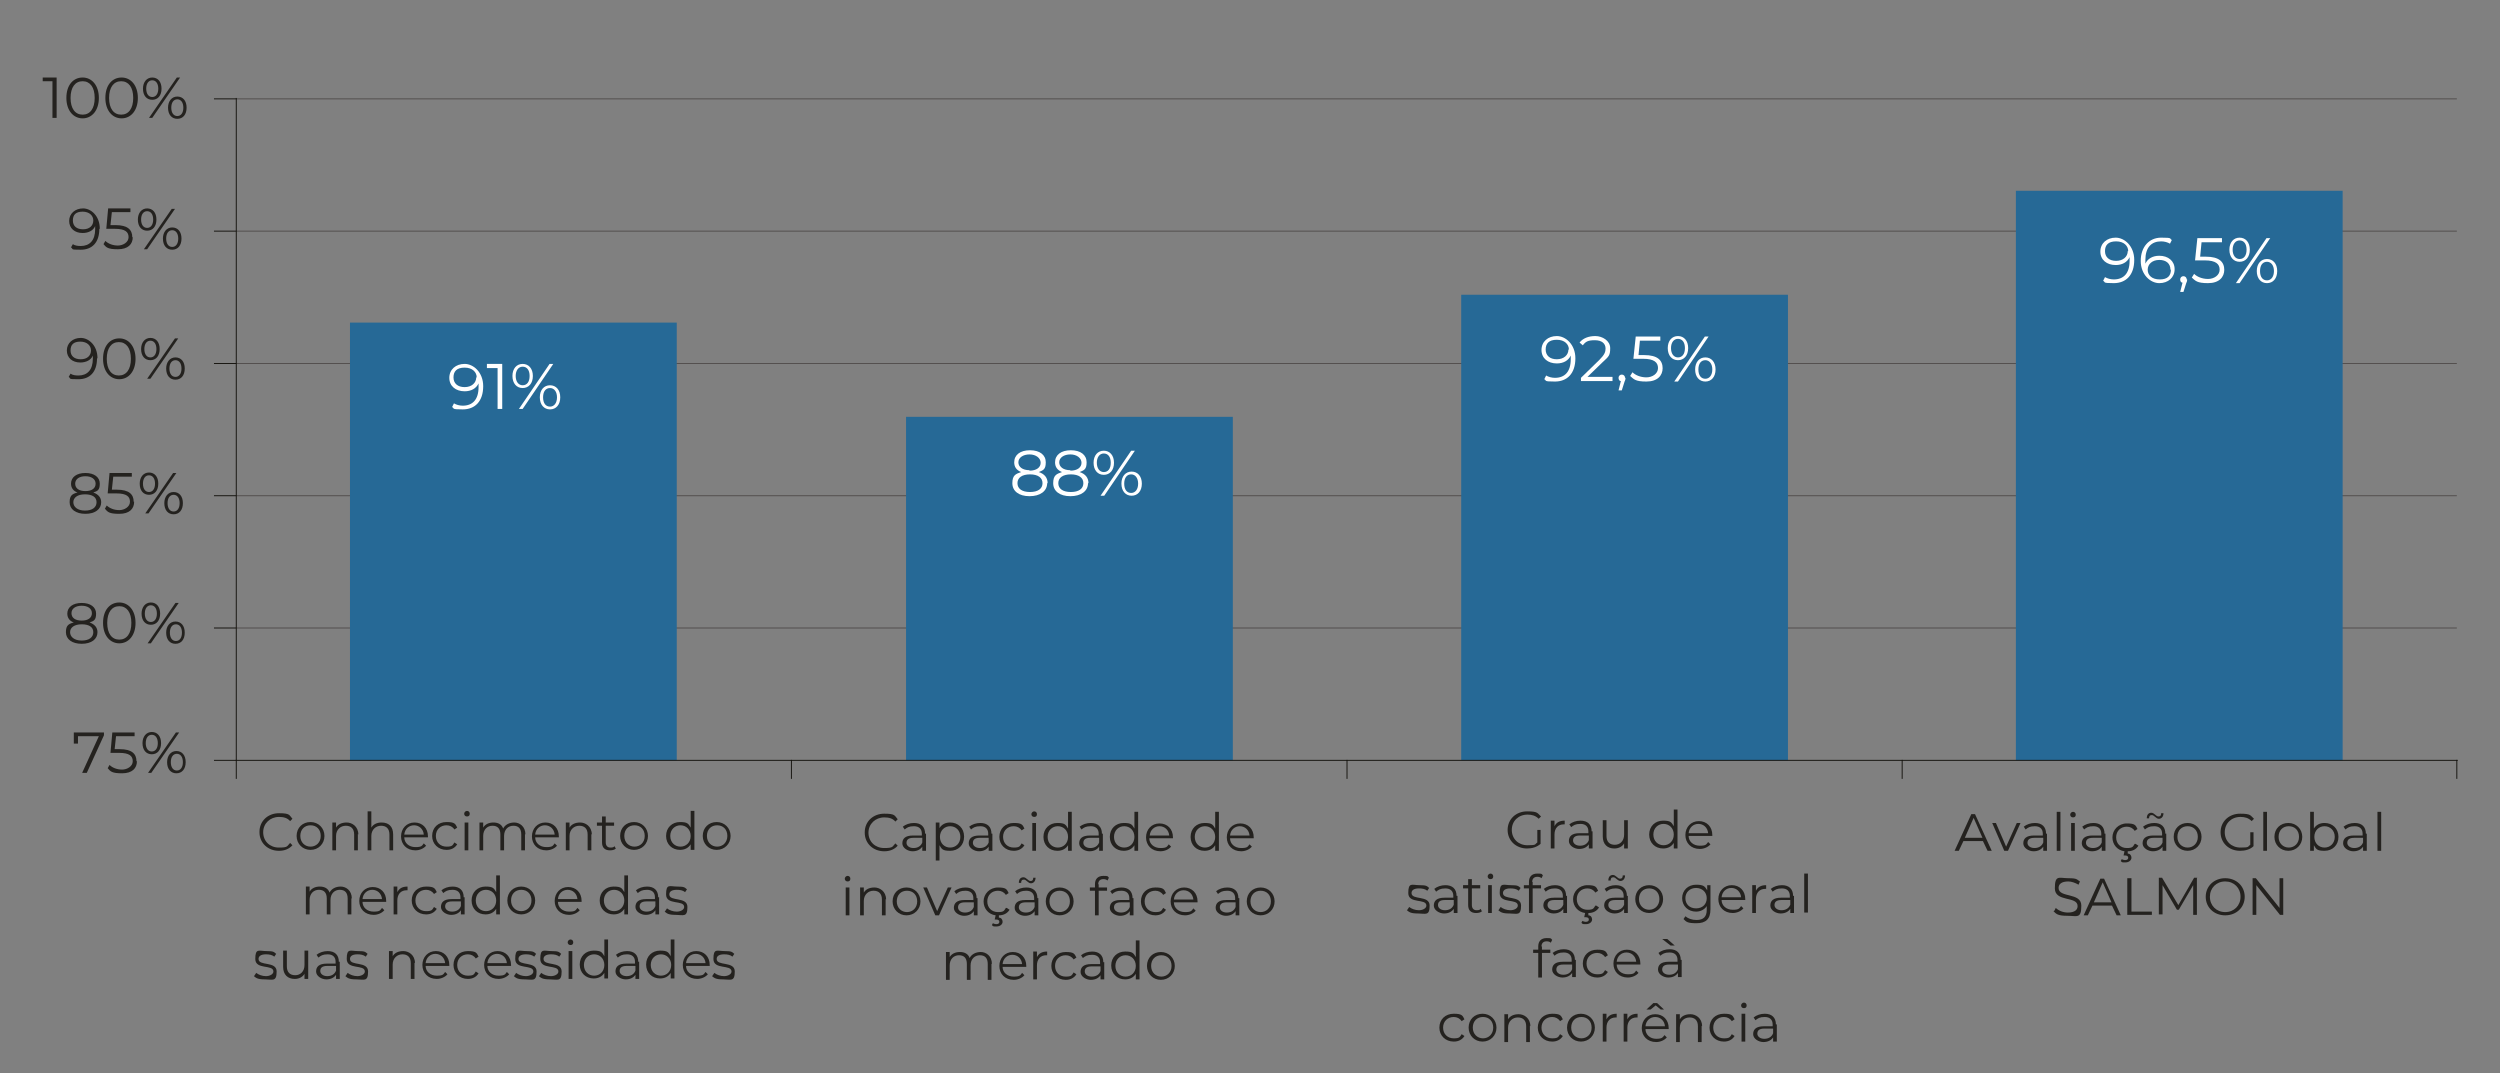 <?xml version="1.0" encoding="UTF-8"?>
<svg xmlns="http://www.w3.org/2000/svg" id="Layer_1" data-name="Layer 1" version="1.1" viewBox="0 0 538.6 231.2">
  <rect x="0" y="0" width="538.6" height="231.2" fill="#808080" stroke="none"/>
  <defs>
    <style>
      .cls-1 {
        stroke: #504c4b;
      }

      .cls-1, .cls-2 {
        fill: none;
        stroke-linejoin: round;
        stroke-width: .2px;
      }

      .cls-3 {
        fill: #24221f;
      }

      .cls-3, .cls-4, .cls-5 {
        stroke-width: 0px;
      }

      .cls-4 {
        fill: #fff;
      }

      .cls-2 {
        stroke: #12100b;
      }

      .cls-5 {
        fill: #266996;
      }
    </style>
  </defs>
  <path class="cls-1" d="M50.9,135.3h478.4M50.9,106.8h478.4M50.9,78.3h478.4M50.9,49.8h478.4M50.9,21.3h478.4"></path>
  <g>
    <path class="cls-3" d="M55.9,179.2c0-2.3,1.8-4,4.2-4s2.2.4,2.9,1.2l-.5.5c-.6-.7-1.4-.9-2.4-.9-1.9,0-3.4,1.4-3.4,3.3s1.4,3.3,3.4,3.3,1.7-.3,2.4-1l.5.5c-.7.8-1.7,1.2-2.9,1.2-2.4,0-4.2-1.7-4.2-4Z"></path>
    <path class="cls-3" d="M63.9,180.1c0-1.8,1.3-3,3-3s3,1.3,3,3-1.3,3-3,3-3-1.3-3-3ZM69.1,180.1c0-1.4-.9-2.3-2.2-2.3s-2.2.9-2.2,2.3,1,2.3,2.2,2.3,2.2-.9,2.2-2.3Z"></path>
    <path class="cls-3" d="M77.1,179.7v3.5h-.8v-3.4c0-1.3-.7-1.9-1.8-1.9s-2.1.8-2.1,2.2v3.1h-.8v-6h.8v1.1c.4-.7,1.2-1.1,2.3-1.1s2.5.8,2.5,2.6Z"></path>
    <path class="cls-3" d="M84.7,179.7v3.5h-.8v-3.4c0-1.3-.7-1.9-1.8-1.9s-2.1.8-2.1,2.2v3.1h-.8v-8.4h.8v3.5c.4-.7,1.2-1.1,2.2-1.1,1.5,0,2.5.8,2.5,2.6Z"></path>
    <path class="cls-3" d="M92.1,180.4h-5c0,1.2,1,2.1,2.4,2.1s1.4-.3,1.8-.8l.5.5c-.5.6-1.4,1-2.3,1-1.9,0-3.1-1.3-3.1-3s1.2-3,2.9-3,2.9,1.2,2.9,3,0,.2,0,.2ZM87.1,179.8h4.2c-.1-1.2-1-2-2.1-2s-2,.8-2.1,2Z"></path>
    <path class="cls-3" d="M93.1,180.1c0-1.8,1.3-3,3.1-3s1.9.4,2.3,1.2l-.6.4c-.4-.6-1-.9-1.7-.9-1.3,0-2.3.9-2.3,2.3s1,2.3,2.3,2.3,1.3-.3,1.7-.9l.6.4c-.5.8-1.3,1.2-2.3,1.2-1.8,0-3.1-1.3-3.1-3Z"></path>
    <path class="cls-3" d="M100,175.3c0-.3.3-.6.6-.6s.6.2.6.6-.2.6-.6.6-.6-.3-.6-.6ZM100.1,177.2h.8v6h-.8v-6Z"></path>
    <path class="cls-3" d="M113.1,179.7v3.5h-.8v-3.4c0-1.3-.6-1.9-1.7-1.9s-2,.8-2,2.2v3.1h-.8v-3.4c0-1.3-.6-1.9-1.7-1.9s-2,.8-2,2.2v3.1h-.8v-6h.8v1.1c.4-.7,1.2-1.1,2.2-1.1s1.8.4,2.1,1.3c.4-.8,1.3-1.3,2.4-1.3s2.4.8,2.4,2.6Z"></path>
    <path class="cls-3" d="M120.3,180.4h-5c0,1.2,1,2.1,2.4,2.1s1.4-.3,1.8-.8l.5.5c-.5.6-1.4,1-2.3,1-1.9,0-3.1-1.3-3.1-3s1.2-3,2.9-3,2.9,1.2,2.9,3,0,.2,0,.2ZM115.3,179.8h4.2c-.1-1.2-1-2-2.1-2s-2,.8-2.1,2Z"></path>
    <path class="cls-3" d="M127.4,179.7v3.5h-.8v-3.4c0-1.3-.7-1.9-1.8-1.9s-2.1.8-2.1,2.2v3.1h-.8v-6h.8v1.1c.4-.7,1.2-1.1,2.3-1.1s2.5.8,2.5,2.6Z"></path>
    <path class="cls-3" d="M132.7,182.8c-.3.3-.8.4-1.3.4-1.1,0-1.7-.6-1.7-1.7v-3.6h-1.1v-.7h1.1v-1.3h.8v1.3h1.8v.7h-1.8v3.6c0,.7.4,1.1,1,1.1s.7-.1.9-.3l.3.6Z"></path>
    <path class="cls-3" d="M133.6,180.1c0-1.8,1.3-3,3-3s3,1.3,3,3-1.3,3-3,3-3-1.3-3-3ZM138.9,180.1c0-1.4-.9-2.3-2.2-2.3s-2.2.9-2.2,2.3,1,2.3,2.2,2.3,2.2-.9,2.2-2.3Z"></path>
    <path class="cls-3" d="M149.6,174.7v8.4h-.8v-1.2c-.5.8-1.3,1.2-2.3,1.2-1.7,0-3-1.2-3-3s1.3-3,3-3,1.8.4,2.3,1.2v-3.6h.8ZM148.8,180.1c0-1.4-1-2.3-2.2-2.3s-2.2.9-2.2,2.3,1,2.3,2.2,2.3,2.2-.9,2.2-2.3Z"></path>
    <path class="cls-3" d="M151.4,180.1c0-1.8,1.3-3,3-3s3,1.3,3,3-1.3,3-3,3-3-1.3-3-3ZM156.7,180.1c0-1.4-.9-2.3-2.2-2.3s-2.2.9-2.2,2.3,1,2.3,2.2,2.3,2.2-.9,2.2-2.3Z"></path>
    <path class="cls-3" d="M75.7,193.5v3.5h-.8v-3.4c0-1.3-.6-1.9-1.7-1.9s-2,.8-2,2.2v3.1h-.8v-3.4c0-1.3-.6-1.9-1.7-1.9s-2,.8-2,2.2v3.1h-.8v-6h.8v1.1c.4-.7,1.2-1.1,2.2-1.1s1.8.4,2.1,1.3c.4-.8,1.3-1.3,2.4-1.3s2.4.8,2.4,2.6Z"></path>
    <path class="cls-3" d="M83.1,194.3h-5c0,1.2,1,2.1,2.4,2.1s1.4-.3,1.8-.8l.5.5c-.5.6-1.4,1-2.3,1-1.9,0-3.1-1.3-3.1-3s1.2-3,2.9-3,2.9,1.2,2.9,3,0,.2,0,.2ZM78.1,193.7h4.2c-.1-1.2-1-2-2.1-2s-2,.8-2.1,2Z"></path>
    <path class="cls-3" d="M87.8,191v.8c0,0-.1,0-.2,0-1.2,0-2,.8-2,2.2v3h-.8v-6h.8v1.2c.4-.8,1.1-1.2,2.2-1.2Z"></path>
    <path class="cls-3" d="M88.7,194c0-1.8,1.3-3,3.1-3s1.9.4,2.3,1.2l-.6.4c-.4-.6-1-.9-1.7-.9-1.3,0-2.3.9-2.3,2.3s1,2.3,2.3,2.3,1.3-.3,1.7-.9l.6.4c-.5.8-1.3,1.2-2.3,1.2-1.8,0-3.1-1.3-3.1-3Z"></path>
    <path class="cls-3" d="M100.1,193.3v3.7h-.8v-.9c-.4.6-1.1,1-2.1,1s-2.2-.7-2.2-1.7.6-1.7,2.3-1.7h1.9v-.4c0-1-.6-1.6-1.7-1.6s-1.5.3-2,.7l-.4-.6c.6-.5,1.5-.8,2.4-.8,1.5,0,2.4.8,2.4,2.3ZM99.3,195.2v-1h-1.9c-1.2,0-1.5.5-1.5,1.1s.6,1.1,1.5,1.1,1.6-.4,1.9-1.2Z"></path>
    <path class="cls-3" d="M107.7,188.6v8.4h-.8v-1.2c-.5.8-1.3,1.2-2.3,1.2-1.7,0-3-1.2-3-3s1.3-3,3-3,1.8.4,2.3,1.2v-3.6h.8ZM106.9,194c0-1.4-1-2.3-2.2-2.3s-2.2.9-2.2,2.3,1,2.3,2.2,2.3,2.2-.9,2.2-2.3Z"></path>
    <path class="cls-3" d="M109.3,194c0-1.8,1.3-3,3-3s3,1.3,3,3-1.3,3-3,3-3-1.3-3-3ZM114.5,194c0-1.4-.9-2.3-2.2-2.3s-2.2.9-2.2,2.3,1,2.3,2.2,2.3,2.2-.9,2.2-2.3Z"></path>
    <path class="cls-3" d="M125.2,194.3h-5c0,1.2,1,2.1,2.4,2.1s1.4-.3,1.8-.8l.5.5c-.5.6-1.4,1-2.3,1-1.9,0-3.1-1.3-3.1-3s1.2-3,2.9-3,2.9,1.2,2.9,3,0,.2,0,.2ZM120.2,193.7h4.2c-.1-1.2-1-2-2.1-2s-2,.8-2.1,2Z"></path>
    <path class="cls-3" d="M135.3,188.6v8.4h-.8v-1.2c-.5.8-1.3,1.2-2.3,1.2-1.7,0-3-1.2-3-3s1.3-3,3-3,1.8.4,2.3,1.2v-3.6h.8ZM134.5,194c0-1.4-1-2.3-2.2-2.3s-2.2.9-2.2,2.3,1,2.3,2.2,2.3,2.2-.9,2.2-2.3Z"></path>
    <path class="cls-3" d="M142,193.3v3.7h-.8v-.9c-.4.6-1.1,1-2.1,1s-2.2-.7-2.2-1.7.6-1.7,2.3-1.7h1.9v-.4c0-1-.6-1.6-1.7-1.6s-1.5.3-2,.7l-.4-.6c.6-.5,1.5-.8,2.4-.8,1.5,0,2.4.8,2.4,2.3ZM141.2,195.2v-1h-1.9c-1.2,0-1.5.5-1.5,1.1s.6,1.1,1.5,1.1,1.6-.4,1.9-1.2Z"></path>
    <path class="cls-3" d="M143.3,196.3l.4-.6c.5.4,1.3.7,2.1.7s1.6-.4,1.6-1c0-1.6-3.9-.3-3.9-2.7s.8-1.7,2.4-1.7,1.6.2,2.1.6l-.4.6c-.5-.4-1.1-.5-1.8-.5-1.1,0-1.6.4-1.6,1,0,1.6,3.9.4,3.9,2.7s-.9,1.7-2.5,1.7-1.9-.3-2.4-.7Z"></path>
    <path class="cls-3" d="M54.8,210.2l.4-.6c.5.4,1.3.7,2.1.7s1.6-.4,1.6-1c0-1.6-3.9-.3-3.9-2.7s.8-1.7,2.4-1.7,1.6.2,2.1.6l-.4.6c-.5-.4-1.1-.5-1.8-.5-1.1,0-1.6.4-1.6,1,0,1.6,3.9.4,3.9,2.7s-.9,1.7-2.5,1.7-1.9-.3-2.4-.7Z"></path>
    <path class="cls-3" d="M66.4,204.9v6h-.8v-1.1c-.4.7-1.2,1.1-2.1,1.1-1.5,0-2.5-.9-2.5-2.6v-3.5h.8v3.4c0,1.3.7,1.9,1.8,1.9s2-.8,2-2.2v-3.1h.8Z"></path>
    <path class="cls-3" d="M73.2,207.2v3.7h-.8v-.9c-.4.6-1.1,1-2.1,1s-2.2-.7-2.2-1.7.6-1.7,2.3-1.7h1.9v-.4c0-1-.6-1.6-1.7-1.6s-1.5.3-2,.7l-.4-.6c.6-.5,1.5-.8,2.4-.8,1.5,0,2.4.8,2.4,2.3ZM72.4,209.1v-1h-1.9c-1.2,0-1.5.5-1.5,1.1s.6,1.1,1.5,1.1,1.6-.4,1.9-1.2Z"></path>
    <path class="cls-3" d="M74.5,210.2l.4-.6c.5.4,1.3.7,2.1.7s1.6-.4,1.6-1c0-1.6-3.9-.3-3.9-2.7s.8-1.7,2.4-1.7,1.6.2,2.1.6l-.4.6c-.5-.4-1.1-.5-1.8-.5-1.1,0-1.6.4-1.6,1,0,1.6,3.9.4,3.9,2.7s-.9,1.7-2.5,1.7-1.9-.3-2.4-.7Z"></path>
    <path class="cls-3" d="M89.3,207.4v3.5h-.8v-3.4c0-1.3-.7-1.9-1.8-1.9s-2.1.8-2.1,2.2v3.1h-.8v-6h.8v1.1c.4-.7,1.2-1.1,2.3-1.1s2.5.8,2.5,2.6Z"></path>
    <path class="cls-3" d="M96.7,208.1h-5c0,1.2,1,2.1,2.4,2.1s1.4-.3,1.8-.8l.5.5c-.5.6-1.4,1-2.3,1-1.9,0-3.1-1.3-3.1-3s1.2-3,2.9-3,2.9,1.2,2.9,3,0,.2,0,.2ZM91.7,207.5h4.2c-.1-1.2-1-2-2.1-2s-2,.8-2.1,2Z"></path>
    <path class="cls-3" d="M97.7,207.9c0-1.8,1.3-3,3.1-3s1.9.4,2.3,1.2l-.6.4c-.4-.6-1-.9-1.7-.9-1.3,0-2.3.9-2.3,2.3s1,2.3,2.3,2.3,1.3-.3,1.7-.9l.6.4c-.5.8-1.3,1.2-2.3,1.2-1.8,0-3.1-1.3-3.1-3Z"></path>
    <path class="cls-3" d="M110,208.1h-5c0,1.2,1,2.1,2.4,2.1s1.4-.3,1.8-.8l.5.5c-.5.6-1.4,1-2.3,1-1.9,0-3.1-1.3-3.1-3s1.2-3,2.9-3,2.9,1.2,2.9,3,0,.2,0,.2ZM105,207.5h4.2c-.1-1.2-1-2-2.1-2s-2,.8-2.1,2Z"></path>
    <path class="cls-3" d="M110.8,210.2l.4-.6c.5.4,1.3.7,2.1.7s1.6-.4,1.6-1c0-1.6-3.9-.3-3.9-2.7s.8-1.7,2.4-1.7,1.6.2,2.1.6l-.4.6c-.5-.4-1.1-.5-1.8-.5-1.1,0-1.6.4-1.6,1,0,1.6,3.9.4,3.9,2.7s-.9,1.7-2.5,1.7-1.9-.3-2.4-.7Z"></path>
    <path class="cls-3" d="M116.2,210.2l.4-.6c.5.4,1.3.7,2.1.7s1.6-.4,1.6-1c0-1.6-3.9-.3-3.9-2.7s.8-1.7,2.4-1.7,1.6.2,2.1.6l-.4.6c-.5-.4-1.1-.5-1.8-.5-1.1,0-1.6.4-1.6,1,0,1.6,3.9.4,3.9,2.7s-.9,1.7-2.5,1.7-1.9-.3-2.4-.7Z"></path>
    <path class="cls-3" d="M122.3,203c0-.3.3-.6.6-.6s.6.2.6.6-.2.6-.6.6-.6-.3-.6-.6ZM122.5,204.9h.8v6h-.8v-6Z"></path>
    <path class="cls-3" d="M131,202.4v8.4h-.8v-1.2c-.5.8-1.3,1.2-2.3,1.2-1.7,0-3-1.2-3-3s1.3-3,3-3,1.8.4,2.3,1.2v-3.6h.8ZM130.2,207.9c0-1.4-1-2.3-2.2-2.3s-2.2.9-2.2,2.3,1,2.3,2.2,2.3,2.2-.9,2.2-2.3Z"></path>
    <path class="cls-3" d="M137.7,207.2v3.7h-.8v-.9c-.4.6-1.1,1-2.1,1s-2.2-.7-2.2-1.7.6-1.7,2.3-1.7h1.9v-.4c0-1-.6-1.6-1.7-1.6s-1.5.3-2,.7l-.4-.6c.6-.5,1.5-.8,2.4-.8,1.5,0,2.4.8,2.4,2.3ZM136.9,209.1v-1h-1.9c-1.2,0-1.5.5-1.5,1.1s.6,1.1,1.5,1.1,1.6-.4,1.9-1.2Z"></path>
    <path class="cls-3" d="M145.3,202.4v8.4h-.8v-1.2c-.5.8-1.3,1.2-2.3,1.2-1.7,0-3-1.2-3-3s1.3-3,3-3,1.8.4,2.3,1.2v-3.6h.8ZM144.6,207.9c0-1.4-1-2.3-2.2-2.3s-2.2.9-2.2,2.3,1,2.3,2.2,2.3,2.2-.9,2.2-2.3Z"></path>
    <path class="cls-3" d="M152.8,208.1h-5c0,1.2,1,2.1,2.4,2.1s1.4-.3,1.8-.8l.5.5c-.5.6-1.4,1-2.3,1-1.9,0-3.1-1.3-3.1-3s1.2-3,2.9-3,2.9,1.2,2.9,3,0,.2,0,.2ZM147.8,207.5h4.2c-.1-1.2-1-2-2.1-2s-2,.8-2.1,2Z"></path>
    <path class="cls-3" d="M153.5,210.2l.4-.6c.5.4,1.3.7,2.1.7s1.6-.4,1.6-1c0-1.6-3.9-.3-3.9-2.7s.8-1.7,2.4-1.7,1.6.2,2.1.6l-.4.6c-.5-.4-1.1-.5-1.8-.5-1.1,0-1.6.4-1.6,1,0,1.6,3.9.4,3.9,2.7s-.9,1.7-2.5,1.7-1.9-.3-2.4-.7Z"></path>
  </g>
  <g>
    <path class="cls-3" d="M186.3,179.3c0-2.3,1.8-4,4.2-4s2.2.4,2.9,1.2l-.5.5c-.6-.7-1.4-.9-2.4-.9-1.9,0-3.4,1.4-3.4,3.3s1.4,3.3,3.4,3.3,1.7-.3,2.4-1l.5.5c-.7.8-1.7,1.2-2.9,1.2-2.4,0-4.2-1.7-4.2-4Z"></path>
    <path class="cls-3" d="M199.5,179.6v3.7h-.8v-.9c-.4.6-1.1,1-2.1,1s-2.2-.7-2.2-1.7.6-1.7,2.3-1.7h1.9v-.4c0-1-.6-1.6-1.7-1.6s-1.5.3-2,.7l-.4-.6c.6-.5,1.5-.8,2.4-.8,1.5,0,2.4.8,2.4,2.3ZM198.7,181.5v-1h-1.9c-1.2,0-1.5.5-1.5,1.1s.6,1.1,1.5,1.1,1.6-.4,1.9-1.2Z"></path>
    <path class="cls-3" d="M207.7,180.3c0,1.8-1.3,3-3,3s-1.8-.4-2.3-1.2v3.3h-.8v-8.2h.8v1.2c.5-.8,1.3-1.2,2.3-1.2,1.7,0,3,1.2,3,3ZM206.9,180.3c0-1.4-1-2.3-2.2-2.3s-2.2.9-2.2,2.3,1,2.3,2.2,2.3,2.2-.9,2.2-2.3Z"></path>
    <path class="cls-3" d="M213.8,179.6v3.7h-.8v-.9c-.4.6-1.1,1-2.1,1s-2.2-.7-2.2-1.7.6-1.7,2.3-1.7h1.9v-.4c0-1-.6-1.6-1.7-1.6s-1.5.3-2,.7l-.4-.6c.6-.5,1.5-.8,2.4-.8,1.5,0,2.4.8,2.4,2.3ZM213,181.5v-1h-1.9c-1.2,0-1.5.5-1.5,1.1s.6,1.1,1.5,1.1,1.6-.4,1.9-1.2Z"></path>
    <path class="cls-3" d="M215.3,180.3c0-1.8,1.3-3,3.1-3s1.9.4,2.3,1.2l-.6.4c-.4-.6-1-.9-1.7-.9-1.3,0-2.3.9-2.3,2.3s1,2.3,2.3,2.3,1.3-.3,1.7-.9l.6.4c-.5.8-1.3,1.2-2.3,1.2-1.8,0-3.1-1.3-3.1-3Z"></path>
    <path class="cls-3" d="M222.2,175.4c0-.3.3-.6.6-.6s.6.2.6.6-.2.6-.6.6-.6-.3-.6-.6ZM222.4,177.3h.8v6h-.8v-6Z"></path>
    <path class="cls-3" d="M230.9,174.9v8.4h-.8v-1.2c-.5.8-1.3,1.2-2.3,1.2-1.7,0-3-1.2-3-3s1.3-3,3-3,1.8.4,2.3,1.2v-3.6h.8ZM230.1,180.3c0-1.4-1-2.3-2.2-2.3s-2.2.9-2.2,2.3,1,2.3,2.2,2.3,2.2-.9,2.2-2.3Z"></path>
    <path class="cls-3" d="M237.6,179.6v3.7h-.8v-.9c-.4.6-1.1,1-2.1,1s-2.2-.7-2.2-1.7.6-1.7,2.3-1.7h1.9v-.4c0-1-.6-1.6-1.7-1.6s-1.5.3-2,.7l-.4-.6c.6-.5,1.5-.8,2.4-.8,1.5,0,2.4.8,2.4,2.3ZM236.8,181.5v-1h-1.9c-1.2,0-1.5.5-1.5,1.1s.6,1.1,1.5,1.1,1.6-.4,1.9-1.2Z"></path>
    <path class="cls-3" d="M245.2,174.9v8.4h-.8v-1.2c-.5.8-1.3,1.2-2.3,1.2-1.7,0-3-1.2-3-3s1.3-3,3-3,1.8.4,2.3,1.2v-3.6h.8ZM244.4,180.3c0-1.4-1-2.3-2.2-2.3s-2.2.9-2.2,2.3,1,2.3,2.2,2.3,2.2-.9,2.2-2.3Z"></path>
    <path class="cls-3" d="M252.6,180.6h-5c0,1.2,1,2.1,2.4,2.1s1.4-.3,1.8-.8l.5.5c-.5.6-1.4,1-2.3,1-1.9,0-3.1-1.3-3.1-3s1.2-3,2.9-3,2.9,1.2,2.9,3,0,.2,0,.2ZM247.7,180h4.2c-.1-1.2-1-2-2.1-2s-2,.8-2.1,2Z"></path>
    <path class="cls-3" d="M262.6,174.9v8.4h-.8v-1.2c-.5.8-1.3,1.2-2.3,1.2-1.7,0-3-1.2-3-3s1.3-3,3-3,1.8.4,2.3,1.2v-3.6h.8ZM261.8,180.3c0-1.4-1-2.3-2.2-2.3s-2.2.9-2.2,2.3,1,2.3,2.2,2.3,2.2-.9,2.2-2.3Z"></path>
    <path class="cls-3" d="M270,180.6h-5c0,1.2,1,2.1,2.4,2.1s1.4-.3,1.8-.8l.5.5c-.5.6-1.4,1-2.3,1-1.9,0-3.1-1.3-3.1-3s1.2-3,2.9-3,2.9,1.2,2.9,3,0,.2,0,.2ZM265,180h4.2c-.1-1.2-1-2-2.1-2s-2,.8-2.1,2Z"></path>
    <path class="cls-3" d="M182,189.3c0-.3.3-.6.6-.6s.6.2.6.6-.2.6-.6.6-.6-.3-.6-.6ZM182.2,191.2h.8v6h-.8v-6Z"></path>
    <path class="cls-3" d="M190.8,193.7v3.5h-.8v-3.4c0-1.3-.7-1.9-1.8-1.9s-2.1.8-2.1,2.2v3.1h-.8v-6h.8v1.1c.4-.7,1.2-1.1,2.3-1.1s2.5.8,2.5,2.6Z"></path>
    <path class="cls-3" d="M192.3,194.2c0-1.8,1.3-3,3-3s3,1.3,3,3-1.3,3-3,3-3-1.3-3-3ZM197.6,194.2c0-1.4-.9-2.3-2.2-2.3s-2.2.9-2.2,2.3,1,2.3,2.2,2.3,2.2-.9,2.2-2.3Z"></path>
    <path class="cls-3" d="M205,191.2l-2.7,6h-.8l-2.6-6h.8l2.2,5.1,2.3-5.1h.8Z"></path>
    <path class="cls-3" d="M210.6,193.5v3.7h-.8v-.9c-.4.6-1.1,1-2.1,1s-2.2-.7-2.2-1.7.6-1.7,2.3-1.7h1.9v-.4c0-1-.6-1.6-1.7-1.6s-1.5.3-2,.7l-.4-.6c.6-.5,1.5-.8,2.4-.8,1.5,0,2.4.8,2.4,2.3ZM209.8,195.4v-1h-1.9c-1.2,0-1.5.5-1.5,1.1s.6,1.1,1.5,1.1,1.6-.4,1.9-1.2Z"></path>
    <path class="cls-3" d="M216.9,195.6l.6.4c-.5.8-1.3,1.2-2.3,1.2h0v.5c.5,0,.8.4.8.9s-.5,1-1.3,1-.7,0-1-.3l.2-.4c.2.1.5.2.7.2.5,0,.7-.2.7-.5s-.2-.5-.7-.5h-.3l.2-.9c-1.5-.2-2.6-1.4-2.6-3s1.3-3,3.1-3,1.9.4,2.3,1.2l-.6.4c-.4-.6-1-.9-1.7-.9-1.3,0-2.3.9-2.3,2.3s1,2.3,2.3,2.3,1.3-.3,1.7-.9Z"></path>
    <path class="cls-3" d="M223.7,193.5v3.7h-.8v-.9c-.4.6-1.1,1-2.1,1s-2.2-.7-2.2-1.7.6-1.7,2.3-1.7h1.9v-.4c0-1-.6-1.6-1.7-1.6s-1.5.3-2,.7l-.4-.6c.6-.5,1.5-.8,2.4-.8,1.5,0,2.4.8,2.4,2.3ZM222.9,195.4v-1h-1.9c-1.2,0-1.5.5-1.5,1.1s.6,1.1,1.5,1.1,1.6-.4,1.9-1.2ZM220,190.2h-.5c0-.8.4-1.2,1-1.2s1,.8,1.5.8.6-.3.6-.7h.5c0,.7-.4,1.2-1,1.2s-1-.8-1.5-.8-.6.3-.6.7Z"></path>
    <path class="cls-3" d="M225.3,194.2c0-1.8,1.3-3,3-3s3,1.3,3,3-1.3,3-3,3-3-1.3-3-3ZM230.5,194.2c0-1.4-.9-2.3-2.2-2.3s-2.2.9-2.2,2.3,1,2.3,2.2,2.3,2.2-.9,2.2-2.3Z"></path>
    <path class="cls-3" d="M236.7,190.5v.7h1.8v.7h-1.8v5.3h-.8v-5.3h-1.1v-.7h1.1v-.7c0-1.1.6-1.8,1.8-1.8s.9.1,1.2.4l-.3.6c-.2-.2-.5-.3-.9-.3-.7,0-1.1.4-1.1,1.1Z"></path>
    <path class="cls-3" d="M244.2,193.5v3.7h-.8v-.9c-.4.6-1.1,1-2.1,1s-2.2-.7-2.2-1.7.6-1.7,2.3-1.7h1.9v-.4c0-1-.6-1.6-1.7-1.6s-1.5.3-2,.7l-.4-.6c.6-.5,1.5-.8,2.4-.8,1.5,0,2.4.8,2.4,2.3ZM243.4,195.4v-1h-1.9c-1.2,0-1.5.5-1.5,1.1s.6,1.1,1.5,1.1,1.6-.4,1.9-1.2Z"></path>
    <path class="cls-3" d="M245.8,194.2c0-1.8,1.3-3,3.1-3s1.9.4,2.3,1.2l-.6.4c-.4-.6-1-.9-1.7-.9-1.3,0-2.3.9-2.3,2.3s1,2.3,2.3,2.3,1.3-.3,1.7-.9l.6.4c-.5.8-1.3,1.2-2.3,1.2-1.8,0-3.1-1.3-3.1-3Z"></path>
    <path class="cls-3" d="M257.9,194.4h-5c0,1.2,1,2.1,2.4,2.1s1.4-.3,1.8-.8l.5.5c-.5.6-1.4,1-2.3,1-1.9,0-3.1-1.3-3.1-3s1.2-3,2.9-3,2.9,1.2,2.9,3,0,.2,0,.2ZM252.9,193.8h4.2c-.1-1.2-1-2-2.1-2s-2,.8-2.1,2Z"></path>
    <path class="cls-3" d="M267,193.5v3.7h-.8v-.9c-.4.6-1.1,1-2.1,1s-2.2-.7-2.2-1.7.6-1.7,2.3-1.7h1.9v-.4c0-1-.6-1.6-1.7-1.6s-1.5.3-2,.7l-.4-.6c.6-.5,1.5-.8,2.4-.8,1.5,0,2.4.8,2.4,2.3ZM266.2,195.4v-1h-1.9c-1.2,0-1.5.5-1.5,1.1s.6,1.1,1.5,1.1,1.6-.4,1.9-1.2Z"></path>
    <path class="cls-3" d="M268.6,194.2c0-1.8,1.3-3,3-3s3,1.3,3,3-1.3,3-3,3-3-1.3-3-3ZM273.8,194.2c0-1.4-.9-2.3-2.2-2.3s-2.2.9-2.2,2.3,1,2.3,2.2,2.3,2.2-.9,2.2-2.3Z"></path>
    <path class="cls-3" d="M213.6,207.6v3.5h-.8v-3.4c0-1.3-.6-1.9-1.7-1.9s-2,.8-2,2.2v3.1h-.8v-3.4c0-1.3-.6-1.9-1.7-1.9s-2,.8-2,2.2v3.1h-.8v-6h.8v1.1c.4-.7,1.2-1.1,2.2-1.1s1.8.4,2.1,1.3c.4-.8,1.3-1.3,2.4-1.3s2.4.8,2.4,2.6Z"></path>
    <path class="cls-3" d="M221,208.3h-5c0,1.2,1,2.1,2.4,2.1s1.4-.3,1.8-.8l.5.5c-.5.6-1.4,1-2.3,1-1.9,0-3.1-1.3-3.1-3s1.2-3,2.9-3,2.9,1.2,2.9,3,0,.2,0,.2ZM216,207.7h4.2c-.1-1.2-1-2-2.1-2s-2,.8-2.1,2Z"></path>
    <path class="cls-3" d="M225.6,205v.8c0,0-.1,0-.2,0-1.2,0-2,.8-2,2.2v3h-.8v-6h.8v1.2c.4-.8,1.1-1.2,2.2-1.2Z"></path>
    <path class="cls-3" d="M226.5,208.1c0-1.8,1.3-3,3.1-3s1.9.4,2.3,1.2l-.6.4c-.4-.6-1-.9-1.7-.9-1.3,0-2.3.9-2.3,2.3s1,2.3,2.3,2.3,1.3-.3,1.7-.9l.6.4c-.5.8-1.3,1.2-2.3,1.2-1.8,0-3.1-1.3-3.1-3Z"></path>
    <path class="cls-3" d="M237.9,207.3v3.7h-.8v-.9c-.4.6-1.1,1-2.1,1s-2.2-.7-2.2-1.7.6-1.7,2.3-1.7h1.9v-.4c0-1-.6-1.6-1.7-1.6s-1.5.3-2,.7l-.4-.6c.6-.5,1.5-.8,2.4-.8,1.5,0,2.4.8,2.4,2.3ZM237.1,209.2v-1h-1.9c-1.2,0-1.5.5-1.5,1.1s.6,1.1,1.5,1.1,1.6-.4,1.9-1.2Z"></path>
    <path class="cls-3" d="M245.5,202.6v8.4h-.8v-1.2c-.5.8-1.3,1.2-2.3,1.2-1.7,0-3-1.2-3-3s1.3-3,3-3,1.8.4,2.3,1.2v-3.6h.8ZM244.7,208.1c0-1.4-1-2.3-2.2-2.3s-2.2.9-2.2,2.3,1,2.3,2.2,2.3,2.2-.9,2.2-2.3Z"></path>
    <path class="cls-3" d="M247.1,208.1c0-1.8,1.3-3,3-3s3,1.3,3,3-1.3,3-3,3-3-1.3-3-3ZM252.4,208.1c0-1.4-.9-2.3-2.2-2.3s-2.2.9-2.2,2.3,1,2.3,2.2,2.3,2.2-.9,2.2-2.3Z"></path>
  </g>
  <g>
    <path class="cls-3" d="M331.1,178.8h.8v3c-.8.7-1.8,1-2.9,1-2.4,0-4.2-1.7-4.2-4s1.8-4,4.2-4,2.2.4,3,1.1l-.5.5c-.7-.7-1.5-.9-2.4-.9-2,0-3.4,1.4-3.4,3.3s1.4,3.3,3.4,3.3,1.5-.2,2.1-.6v-2.7Z"></path>
    <path class="cls-3" d="M337.1,176.8v.8c0,0-.1,0-.2,0-1.2,0-2,.8-2,2.2v3h-.8v-6h.8v1.2c.4-.8,1.1-1.2,2.2-1.2Z"></path>
    <path class="cls-3" d="M343.1,179.1v3.7h-.8v-.9c-.4.6-1.1,1-2.1,1s-2.2-.7-2.2-1.7.6-1.7,2.3-1.7h1.9v-.4c0-1-.6-1.6-1.7-1.6s-1.5.3-2,.7l-.4-.6c.6-.5,1.5-.8,2.4-.8,1.5,0,2.4.8,2.4,2.3ZM342.3,181v-1h-1.9c-1.2,0-1.5.5-1.5,1.1s.6,1.1,1.5,1.1,1.6-.4,1.9-1.2Z"></path>
    <path class="cls-3" d="M350.7,176.8v6h-.8v-1.1c-.4.7-1.2,1.1-2.1,1.1-1.5,0-2.5-.9-2.5-2.6v-3.5h.8v3.4c0,1.3.7,1.9,1.8,1.9s2-.8,2-2.2v-3.1h.8Z"></path>
    <path class="cls-3" d="M361.4,174.4v8.4h-.8v-1.2c-.5.8-1.3,1.2-2.3,1.2-1.7,0-3-1.2-3-3s1.3-3,3-3,1.8.4,2.3,1.2v-3.6h.8ZM360.6,179.8c0-1.4-1-2.3-2.2-2.3s-2.2.9-2.2,2.3,1,2.3,2.2,2.3,2.2-.9,2.2-2.3Z"></path>
    <path class="cls-3" d="M368.8,180.1h-5c0,1.2,1,2.1,2.4,2.1s1.4-.3,1.8-.8l.5.5c-.5.6-1.4,1-2.3,1-1.9,0-3.1-1.3-3.1-3s1.2-3,2.9-3,2.9,1.2,2.9,3,0,.2,0,.2ZM363.8,179.5h4.2c-.1-1.2-1-2-2.1-2s-2,.8-2.1,2Z"></path>
    <path class="cls-3" d="M303.2,196l.4-.6c.5.4,1.3.7,2.1.7s1.6-.4,1.6-1c0-1.6-3.9-.3-3.9-2.7s.8-1.7,2.4-1.7,1.6.2,2.1.6l-.4.6c-.5-.4-1.1-.5-1.8-.5-1.1,0-1.6.4-1.6,1,0,1.6,3.9.4,3.9,2.7s-.9,1.7-2.5,1.7-1.9-.3-2.4-.7Z"></path>
    <path class="cls-3" d="M314,193v3.7h-.8v-.9c-.4.6-1.1,1-2.1,1s-2.2-.7-2.2-1.7.6-1.7,2.3-1.7h1.9v-.4c0-1-.6-1.6-1.7-1.6s-1.5.3-2,.7l-.4-.6c.6-.5,1.5-.8,2.4-.8,1.5,0,2.4.8,2.4,2.3ZM313.2,194.9v-1h-1.9c-1.2,0-1.5.5-1.5,1.1s.6,1.1,1.5,1.1,1.6-.4,1.9-1.2Z"></path>
    <path class="cls-3" d="M319.3,196.3c-.3.3-.8.4-1.3.4-1.1,0-1.7-.6-1.7-1.7v-3.6h-1.1v-.7h1.1v-1.3h.8v1.3h1.8v.7h-1.8v3.6c0,.7.4,1.1,1,1.1s.7-.1.9-.3l.3.6Z"></path>
    <path class="cls-3" d="M320.5,188.8c0-.3.3-.6.6-.6s.6.2.6.6-.2.6-.6.6-.6-.3-.6-.6ZM320.6,190.7h.8v6h-.8v-6Z"></path>
    <path class="cls-3" d="M322.9,196l.4-.6c.5.4,1.3.7,2.1.7s1.6-.4,1.6-1c0-1.6-3.9-.3-3.9-2.7s.8-1.7,2.4-1.7,1.6.2,2.1.6l-.4.6c-.5-.4-1.1-.5-1.8-.5-1.1,0-1.6.4-1.6,1,0,1.6,3.9.4,3.9,2.7s-.9,1.7-2.5,1.7-1.9-.3-2.4-.7Z"></path>
    <path class="cls-3" d="M330.2,190v.7h1.8v.7h-1.8v5.3h-.8v-5.3h-1.1v-.7h1.1v-.7c0-1.1.6-1.8,1.8-1.8s.9.1,1.2.4l-.3.6c-.2-.2-.5-.3-.9-.3-.7,0-1.1.4-1.1,1.1Z"></path>
    <path class="cls-3" d="M337.6,193v3.7h-.8v-.9c-.4.6-1.1,1-2.1,1s-2.2-.7-2.2-1.7.6-1.7,2.3-1.7h1.9v-.4c0-1-.6-1.6-1.7-1.6s-1.5.3-2,.7l-.4-.6c.6-.5,1.5-.8,2.4-.8,1.5,0,2.4.8,2.4,2.3ZM336.8,194.9v-1h-1.9c-1.2,0-1.5.5-1.5,1.1s.6,1.1,1.5,1.1,1.6-.4,1.9-1.2Z"></path>
    <path class="cls-3" d="M343.9,195.1l.6.4c-.5.8-1.3,1.2-2.3,1.2h0v.5c.5,0,.8.4.8.9s-.5,1-1.3,1-.7,0-1-.3l.2-.4c.2.1.5.2.7.2.5,0,.7-.2.7-.5s-.2-.5-.7-.5h-.3l.2-.9c-1.5-.2-2.6-1.4-2.6-3s1.3-3,3.1-3,1.9.4,2.3,1.2l-.6.4c-.4-.6-1-.9-1.7-.9-1.3,0-2.3.9-2.3,2.3s1,2.3,2.3,2.3,1.3-.3,1.7-.9Z"></path>
    <path class="cls-3" d="M350.7,193v3.7h-.8v-.9c-.4.6-1.1,1-2.1,1s-2.2-.7-2.2-1.7.6-1.7,2.3-1.7h1.9v-.4c0-1-.6-1.6-1.7-1.6s-1.5.3-2,.7l-.4-.6c.6-.5,1.5-.8,2.4-.8,1.5,0,2.4.8,2.4,2.3ZM349.9,194.9v-1h-1.9c-1.2,0-1.5.5-1.5,1.1s.6,1.1,1.5,1.1,1.6-.4,1.9-1.2ZM347,189.7h-.5c0-.8.4-1.2,1-1.2s1,.8,1.5.8.6-.3.6-.7h.5c0,.7-.4,1.2-1,1.2s-1-.8-1.5-.8-.6.3-.6.7Z"></path>
    <path class="cls-3" d="M352.3,193.7c0-1.8,1.3-3,3-3s3,1.3,3,3-1.3,3-3,3-3-1.3-3-3ZM357.5,193.7c0-1.4-.9-2.3-2.2-2.3s-2.2.9-2.2,2.3,1,2.3,2.2,2.3,2.2-.9,2.2-2.3Z"></path>
    <path class="cls-3" d="M368.5,190.7v5.2c0,2.1-1,3-3,3s-2.2-.3-2.8-.9l.4-.6c.6.5,1.4.8,2.4.8,1.5,0,2.2-.7,2.2-2.2v-.8c-.5.8-1.4,1.2-2.3,1.2-1.7,0-3-1.2-3-2.9s1.3-2.9,3-2.9,1.9.4,2.4,1.2v-1.1h.8ZM367.7,193.5c0-1.3-1-2.2-2.3-2.2s-2.3.9-2.3,2.2.9,2.2,2.3,2.2,2.3-.9,2.3-2.2Z"></path>
    <path class="cls-3" d="M375.9,193.9h-5c0,1.2,1,2.1,2.4,2.1s1.4-.3,1.8-.8l.5.5c-.5.6-1.4,1-2.3,1-1.9,0-3.1-1.3-3.1-3s1.2-3,2.9-3,2.9,1.2,2.9,3,0,.2,0,.2ZM370.9,193.3h4.2c-.1-1.2-1-2-2.1-2s-2,.8-2.1,2Z"></path>
    <path class="cls-3" d="M380.5,190.7v.8c0,0-.1,0-.2,0-1.2,0-2,.8-2,2.2v3h-.8v-6h.8v1.2c.4-.8,1.1-1.2,2.2-1.2Z"></path>
    <path class="cls-3" d="M386.5,193v3.7h-.8v-.9c-.4.6-1.1,1-2.1,1s-2.2-.7-2.2-1.7.6-1.7,2.3-1.7h1.9v-.4c0-1-.6-1.6-1.7-1.6s-1.5.3-2,.7l-.4-.6c.6-.5,1.5-.8,2.4-.8,1.5,0,2.4.8,2.4,2.3ZM385.7,194.9v-1h-1.9c-1.2,0-1.5.5-1.5,1.1s.6,1.1,1.5,1.1,1.6-.4,1.9-1.2Z"></path>
    <path class="cls-3" d="M388.7,188.2h.8v8.4h-.8v-8.4Z"></path>
    <path class="cls-3" d="M332.2,203.9v.7h1.8v.7h-1.8v5.3h-.8v-5.3h-1.1v-.7h1.1v-.7c0-1.1.6-1.8,1.8-1.8s.9.1,1.2.4l-.3.6c-.2-.2-.5-.3-.9-.3-.7,0-1.1.4-1.1,1.1Z"></path>
    <path class="cls-3" d="M339.5,206.8v3.7h-.8v-.9c-.4.6-1.1,1-2.1,1s-2.2-.7-2.2-1.7.6-1.7,2.3-1.7h1.9v-.4c0-1-.6-1.6-1.7-1.6s-1.5.3-2,.7l-.4-.6c.6-.5,1.5-.8,2.4-.8,1.5,0,2.4.8,2.4,2.3ZM338.7,208.8v-1h-1.9c-1.2,0-1.5.5-1.5,1.1s.6,1.1,1.5,1.1,1.6-.4,1.9-1.2Z"></path>
    <path class="cls-3" d="M341,207.6c0-1.8,1.3-3,3.1-3s1.9.4,2.3,1.2l-.6.4c-.4-.6-1-.9-1.7-.9-1.3,0-2.3.9-2.3,2.3s1,2.3,2.3,2.3,1.3-.3,1.7-.9l.6.4c-.5.8-1.3,1.2-2.3,1.2-1.8,0-3.1-1.3-3.1-3Z"></path>
    <path class="cls-3" d="M353.3,207.8h-5c0,1.2,1,2.1,2.4,2.1s1.4-.3,1.8-.8l.5.5c-.5.6-1.4,1-2.3,1-1.9,0-3.1-1.3-3.1-3s1.2-3,2.9-3,2.9,1.2,2.9,3,0,.2,0,.2ZM348.3,207.2h4.2c-.1-1.2-1-2-2.1-2s-2,.8-2.1,2Z"></path>
    <path class="cls-3" d="M362.3,206.8v3.7h-.8v-.9c-.4.6-1.1,1-2.1,1s-2.2-.7-2.2-1.7.6-1.7,2.3-1.7h1.9v-.4c0-1-.6-1.6-1.7-1.6s-1.5.3-2,.7l-.4-.6c.6-.5,1.5-.8,2.4-.8,1.5,0,2.4.8,2.4,2.3ZM359.9,203.7l-1.8-1.4h1.1l1.6,1.4h-.8ZM361.5,208.8v-1h-1.9c-1.2,0-1.5.5-1.5,1.1s.6,1.1,1.5,1.1,1.6-.4,1.9-1.2Z"></path>
    <path class="cls-3" d="M310.1,221.4c0-1.8,1.3-3,3.1-3s1.9.4,2.3,1.2l-.6.4c-.4-.6-1-.9-1.7-.9-1.3,0-2.3.9-2.3,2.3s1,2.3,2.3,2.3,1.3-.3,1.7-.9l.6.4c-.5.8-1.3,1.2-2.3,1.2-1.8,0-3.1-1.3-3.1-3Z"></path>
    <path class="cls-3" d="M316.4,221.4c0-1.8,1.3-3,3-3s3,1.3,3,3-1.3,3-3,3-3-1.3-3-3ZM321.7,221.4c0-1.4-.9-2.3-2.2-2.3s-2.2.9-2.2,2.3,1,2.3,2.2,2.3,2.2-.9,2.2-2.3Z"></path>
    <path class="cls-3" d="M329.6,221v3.5h-.8v-3.4c0-1.3-.7-1.9-1.8-1.9s-2.1.8-2.1,2.2v3.1h-.8v-6h.8v1.1c.4-.7,1.2-1.1,2.3-1.1s2.5.8,2.5,2.6Z"></path>
    <path class="cls-3" d="M331.3,221.4c0-1.8,1.3-3,3.1-3s1.9.4,2.3,1.2l-.6.4c-.4-.6-1-.9-1.7-.9-1.3,0-2.3.9-2.3,2.3s1,2.3,2.3,2.3,1.3-.3,1.7-.9l.6.4c-.5.8-1.3,1.2-2.3,1.2-1.8,0-3.1-1.3-3.1-3Z"></path>
    <path class="cls-3" d="M337.6,221.4c0-1.8,1.3-3,3-3s3,1.3,3,3-1.3,3-3,3-3-1.3-3-3ZM342.9,221.4c0-1.4-.9-2.3-2.2-2.3s-2.2.9-2.2,2.3,1,2.3,2.2,2.3,2.2-.9,2.2-2.3Z"></path>
    <path class="cls-3" d="M348.3,218.4v.8c0,0-.1,0-.2,0-1.2,0-2,.8-2,2.2v3h-.8v-6h.8v1.2c.4-.8,1.1-1.2,2.2-1.2Z"></path>
    <path class="cls-3" d="M352.8,218.4v.8c0,0-.1,0-.2,0-1.2,0-2,.8-2,2.2v3h-.8v-6h.8v1.2c.4-.8,1.1-1.2,2.2-1.2Z"></path>
    <path class="cls-3" d="M359.5,221.7h-5c0,1.2,1,2.1,2.3,2.1s1.4-.3,1.8-.8l.5.5c-.5.6-1.4,1-2.3,1-1.9,0-3.1-1.3-3.1-3s1.2-3,2.9-3,2.9,1.2,2.9,3,0,.2,0,.2ZM354.5,221.1h4.2c-.1-1.2-1-2-2.1-2s-2,.8-2.1,2ZM355.5,217.5h-.8l1.5-1.4h.8l1.5,1.4h-.7l-1.1-.9-1.1.9Z"></path>
    <path class="cls-3" d="M366.6,221v3.5h-.8v-3.4c0-1.3-.7-1.9-1.8-1.9s-2.1.8-2.1,2.2v3.1h-.8v-6h.8v1.1c.4-.7,1.2-1.1,2.3-1.1s2.5.8,2.5,2.6Z"></path>
    <path class="cls-3" d="M368.3,221.4c0-1.8,1.3-3,3.1-3s1.9.4,2.3,1.2l-.6.4c-.4-.6-1-.9-1.7-.9-1.3,0-2.3.9-2.3,2.3s1,2.3,2.3,2.3,1.3-.3,1.7-.9l.6.4c-.5.8-1.3,1.2-2.3,1.2-1.8,0-3.1-1.3-3.1-3Z"></path>
    <path class="cls-3" d="M375.1,216.6c0-.3.3-.6.6-.6s.6.2.6.6-.2.6-.6.6-.6-.3-.6-.6ZM375.2,218.4h.8v6h-.8v-6Z"></path>
    <path class="cls-3" d="M382.8,220.7v3.7h-.8v-.9c-.4.6-1.1,1-2.1,1s-2.2-.7-2.2-1.7.6-1.7,2.3-1.7h1.9v-.4c0-1-.6-1.6-1.7-1.6s-1.5.3-2,.7l-.4-.6c.6-.5,1.5-.8,2.4-.8,1.5,0,2.4.8,2.4,2.3ZM382,222.6v-1h-1.9c-1.2,0-1.5.5-1.5,1.1s.6,1.1,1.5,1.1,1.6-.4,1.9-1.2Z"></path>
  </g>
  <g>
    <path class="cls-3" d="M427.4,181.2h-4.4l-1,2.1h-.9l3.6-7.9h.8l3.6,7.9h-.9l-1-2.1ZM427.1,180.5l-1.9-4.3-1.9,4.3h3.8Z"></path>
    <path class="cls-3" d="M435.3,177.3l-2.7,6h-.8l-2.6-6h.8l2.2,5.1,2.3-5.1h.8Z"></path>
    <path class="cls-3" d="M441,179.6v3.7h-.8v-.9c-.4.6-1.1,1-2.1,1s-2.2-.7-2.2-1.7.6-1.7,2.3-1.7h1.9v-.4c0-1-.6-1.6-1.7-1.6s-1.5.3-2,.7l-.4-.6c.6-.5,1.5-.8,2.4-.8,1.5,0,2.4.8,2.4,2.3ZM440.2,181.5v-1h-1.9c-1.2,0-1.5.5-1.5,1.1s.6,1.1,1.5,1.1,1.6-.4,1.9-1.2Z"></path>
    <path class="cls-3" d="M443.1,174.9h.8v8.4h-.8v-8.4Z"></path>
    <path class="cls-3" d="M446,175.5c0-.3.3-.6.6-.6s.6.2.6.6-.2.6-.6.6-.6-.3-.6-.6ZM446.2,177.3h.8v6h-.8v-6Z"></path>
    <path class="cls-3" d="M453.6,179.6v3.7h-.8v-.9c-.4.6-1.1,1-2.1,1s-2.2-.7-2.2-1.7.6-1.7,2.3-1.7h1.9v-.4c0-1-.6-1.6-1.7-1.6s-1.5.3-2,.7l-.4-.6c.6-.5,1.5-.8,2.4-.8,1.5,0,2.4.8,2.4,2.3ZM452.8,181.5v-1h-1.9c-1.2,0-1.5.5-1.5,1.1s.6,1.1,1.5,1.1,1.6-.4,1.9-1.2Z"></path>
    <path class="cls-3" d="M460.1,181.8l.6.4c-.5.8-1.3,1.2-2.3,1.2h0v.5c.5,0,.8.4.8.9s-.5,1-1.3,1-.7,0-1-.3l.2-.4c.2.1.5.2.7.2.5,0,.7-.2.7-.5s-.2-.5-.7-.5h-.3l.2-.9c-1.5-.2-2.6-1.4-2.6-3s1.3-3,3.1-3,1.9.4,2.3,1.2l-.6.4c-.4-.6-1-.9-1.7-.9-1.3,0-2.3.9-2.3,2.3s1,2.3,2.3,2.3,1.3-.3,1.7-.9Z"></path>
    <path class="cls-3" d="M466.7,179.6v3.7h-.8v-.9c-.4.6-1.1,1-2.1,1s-2.2-.7-2.2-1.7.6-1.7,2.3-1.7h1.9v-.4c0-1-.6-1.6-1.7-1.6s-1.5.3-2,.7l-.4-.6c.6-.5,1.5-.8,2.4-.8,1.5,0,2.4.8,2.4,2.3ZM465.9,181.5v-1h-1.9c-1.2,0-1.5.5-1.5,1.1s.6,1.1,1.5,1.1,1.6-.4,1.9-1.2ZM463,176.3h-.5c0-.8.4-1.2,1-1.2s1,.8,1.5.8.6-.3.6-.7h.5c0,.7-.4,1.2-1,1.2s-1-.8-1.5-.8-.6.3-.6.7Z"></path>
    <path class="cls-3" d="M468.3,180.3c0-1.8,1.3-3,3-3s3,1.3,3,3-1.3,3-3,3-3-1.3-3-3ZM473.5,180.3c0-1.4-.9-2.3-2.2-2.3s-2.2.9-2.2,2.3,1,2.3,2.2,2.3,2.2-.9,2.2-2.3Z"></path>
    <path class="cls-3" d="M484.7,179.3h.8v3c-.7.7-1.8,1-2.9,1-2.4,0-4.2-1.7-4.2-4s1.8-4,4.2-4,2.2.4,3,1.1l-.5.5c-.7-.7-1.5-.9-2.4-.9-2,0-3.4,1.4-3.4,3.3s1.4,3.3,3.4,3.3,1.5-.2,2.1-.6v-2.7Z"></path>
    <path class="cls-3" d="M487.6,174.9h.8v8.4h-.8v-8.4Z"></path>
    <path class="cls-3" d="M490,180.3c0-1.8,1.3-3,3-3s3,1.3,3,3-1.3,3-3,3-3-1.3-3-3ZM495.3,180.3c0-1.4-.9-2.3-2.2-2.3s-2.2.9-2.2,2.3,1,2.3,2.2,2.3,2.2-.9,2.2-2.3Z"></path>
    <path class="cls-3" d="M503.8,180.3c0,1.8-1.3,3-3,3s-1.8-.4-2.3-1.2v1.2h-.8v-8.4h.8v3.6c.5-.8,1.3-1.2,2.3-1.2,1.7,0,3,1.2,3,3ZM503,180.3c0-1.4-1-2.3-2.2-2.3s-2.2.9-2.2,2.3,1,2.3,2.2,2.3,2.2-.9,2.2-2.3Z"></path>
    <path class="cls-3" d="M509.9,179.6v3.7h-.8v-.9c-.4.6-1.1,1-2.1,1s-2.2-.7-2.2-1.7.6-1.7,2.3-1.7h1.9v-.4c0-1-.6-1.6-1.7-1.6s-1.5.3-2,.7l-.4-.6c.6-.5,1.5-.8,2.4-.8,1.5,0,2.4.8,2.4,2.3ZM509.1,181.5v-1h-1.9c-1.2,0-1.5.5-1.5,1.1s.6,1.1,1.5,1.1,1.6-.4,1.9-1.2Z"></path>
    <path class="cls-3" d="M512.2,174.9h.8v8.4h-.8v-8.4Z"></path>
    <path class="cls-3" d="M442.6,196.2l.3-.6c.6.6,1.6,1,2.6,1,1.5,0,2.1-.6,2.1-1.4,0-2.2-4.9-.8-4.9-3.8s.9-2.2,2.9-2.2,1.8.3,2.5.7l-.3.7c-.7-.4-1.5-.7-2.2-.7-1.5,0-2.1.6-2.1,1.4,0,2.2,4.9.9,4.9,3.8s-.9,2.2-3,2.2-2.4-.4-3-1Z"></path>
    <path class="cls-3" d="M455.2,195.1h-4.4l-1,2.1h-.9l3.6-7.9h.8l3.6,7.9h-.9l-1-2.1ZM454.9,194.4l-1.9-4.3-1.9,4.3h3.8Z"></path>
    <path class="cls-3" d="M458.4,189.2h.8v7.2h4.4v.7h-5.3v-7.9Z"></path>
    <path class="cls-3" d="M473.3,189.2v7.9h-.8v-6.4l-3.1,5.3h-.4l-3.1-5.3v6.3h-.8v-7.9h.7l3.5,5.9,3.4-5.9h.7Z"></path>
    <path class="cls-3" d="M475.2,193.2c0-2.3,1.8-4,4.2-4s4.2,1.7,4.2,4-1.8,4-4.2,4-4.2-1.7-4.2-4ZM482.7,193.2c0-1.9-1.4-3.3-3.3-3.3s-3.3,1.4-3.3,3.3,1.4,3.3,3.3,3.3,3.3-1.4,3.3-3.3Z"></path>
    <path class="cls-3" d="M491.9,189.2v7.9h-.7l-5.1-6.4v6.4h-.8v-7.9h.7l5.1,6.4v-6.4h.8Z"></path>
  </g>
  <polygon class="cls-5" points="75.4 69.5 145.8 69.5 145.8 163.8 75.4 163.8 75.4 69.5 75.4 69.5"></polygon>
  <polygon class="cls-5" points="195.2 89.8 265.6 89.8 265.6 163.8 195.2 163.8 195.2 89.8 195.2 89.8"></polygon>
  <polygon class="cls-5" points="314.8 63.5 385.2 63.5 385.2 163.8 314.8 163.8 314.8 63.5 314.8 63.5"></polygon>
  <polygon class="cls-5" points="434.3 41.1 504.7 41.1 504.7 163.8 434.3 163.8 434.3 41.1 434.3 41.1"></polygon>
  <g>
    <path class="cls-4" d="M104.1,83.2c0,3.3-1.8,5-4.4,5s-1.7-.2-2.3-.5l.4-.8c.5.3,1.2.5,1.9.5,2.1,0,3.4-1.3,3.4-4s0-.5,0-.8c-.5,1.1-1.6,1.7-3,1.7-1.9,0-3.3-1.1-3.3-2.9s1.4-3,3.3-3,4,1.8,4,4.8ZM102.7,81.3c0-1.1-.9-2.1-2.6-2.1s-2.4.8-2.4,2.1.9,2.1,2.4,2.1,2.5-.9,2.5-2.1Z"></path>
    <path class="cls-4" d="M108.2,78.4v9.7h-1v-8.8h-2.3v-.9h3.3Z"></path>
    <path class="cls-4" d="M110.4,81c0-1.6.9-2.6,2.2-2.6s2.2,1,2.2,2.6-.9,2.6-2.2,2.6-2.2-1-2.2-2.6ZM114.1,81c0-1.3-.6-2-1.5-2s-1.5.8-1.5,2,.6,2,1.5,2,1.5-.7,1.5-2ZM118.4,78.4h.8l-6.6,9.7h-.8l6.6-9.7ZM116.3,85.6c0-1.6.9-2.6,2.2-2.6s2.2,1,2.2,2.6-.9,2.6-2.2,2.6-2.2-1-2.2-2.6ZM120,85.6c0-1.2-.6-2-1.5-2s-1.5.7-1.5,2,.6,2,1.5,2,1.5-.8,1.5-2Z"></path>
  </g>
  <g>
    <path class="cls-4" d="M225.6,104.1c0,1.7-1.5,2.8-3.8,2.8s-3.7-1.1-3.7-2.8.7-2,1.9-2.4c-1-.4-1.5-1.1-1.5-2.1,0-1.6,1.3-2.6,3.4-2.6s3.4,1,3.4,2.6-.6,1.7-1.5,2.1c1.2.4,1.9,1.2,1.9,2.4ZM224.6,104.1c0-1.2-1-1.9-2.7-1.9s-2.7.7-2.7,1.9,1,1.9,2.7,1.9,2.7-.7,2.7-1.9ZM221.8,101.4c1.5,0,2.4-.7,2.4-1.7s-1-1.8-2.4-1.8-2.4.7-2.4,1.7.9,1.7,2.4,1.7Z"></path>
    <path class="cls-4" d="M234.4,104.1c0,1.7-1.5,2.8-3.8,2.8s-3.7-1.1-3.7-2.8.7-2,1.9-2.4c-1-.4-1.5-1.1-1.5-2.1,0-1.6,1.3-2.6,3.4-2.6s3.4,1,3.4,2.6-.6,1.7-1.5,2.1c1.2.4,1.9,1.2,1.9,2.4ZM233.4,104.1c0-1.2-1-1.9-2.7-1.9s-2.7.7-2.7,1.9,1,1.9,2.7,1.9,2.7-.7,2.7-1.9ZM230.6,101.4c1.5,0,2.4-.7,2.4-1.7s-1-1.8-2.4-1.8-2.4.7-2.4,1.7.9,1.7,2.4,1.7Z"></path>
    <path class="cls-4" d="M235.6,99.7c0-1.6.9-2.6,2.2-2.6s2.2,1,2.2,2.6-.9,2.6-2.2,2.6-2.2-1-2.2-2.6ZM239.3,99.7c0-1.3-.6-2-1.5-2s-1.5.8-1.5,2,.6,2,1.5,2,1.5-.7,1.5-2ZM243.7,97.1h.8l-6.6,9.7h-.8l6.6-9.7ZM241.6,104.2c0-1.6.9-2.6,2.2-2.6s2.2,1,2.2,2.6-.9,2.6-2.2,2.6-2.2-1-2.2-2.6ZM245.2,104.2c0-1.2-.6-2-1.5-2s-1.5.7-1.5,2,.6,2,1.5,2,1.5-.8,1.5-2Z"></path>
  </g>
  <g>
    <path class="cls-4" d="M339.4,77.2c0,3.3-1.8,5-4.4,5s-1.7-.2-2.3-.5l.4-.8c.5.3,1.2.5,1.9.5,2.1,0,3.4-1.3,3.4-4s0-.5,0-.8c-.5,1.1-1.6,1.7-3,1.7-1.9,0-3.3-1.1-3.3-2.9s1.4-3,3.3-3,4,1.8,4,4.8ZM338,75.3c0-1.1-.9-2.1-2.6-2.1s-2.4.8-2.4,2.1.9,2.1,2.4,2.1,2.5-.9,2.5-2.1Z"></path>
    <path class="cls-4" d="M347.4,81.2v.9h-6.8v-.7l4-3.9c1.1-1.1,1.3-1.7,1.3-2.4,0-1.1-.8-1.8-2.3-1.8s-2,.3-2.6,1.1l-.7-.6c.7-.9,1.9-1.4,3.4-1.4s3.2,1,3.2,2.6-.3,1.8-1.6,3l-3.3,3.2h5.3Z"></path>
    <path class="cls-4" d="M350.2,81.4c0,.2,0,.4-.2.8l-.6,1.9h-.7l.5-2c-.3,0-.5-.3-.5-.7s.3-.7.7-.7.7.3.7.7Z"></path>
    <path class="cls-4" d="M358.2,79.3c0,1.6-1.1,2.9-3.5,2.9s-2.7-.5-3.5-1.2l.5-.8c.6.6,1.7,1.1,3,1.1s2.5-.8,2.5-2-.8-2-3.2-2h-2.1l.5-4.8h5.3v.9h-4.4l-.3,3.1h1.2c2.9,0,4,1.1,4,2.9Z"></path>
    <path class="cls-4" d="M359.3,75c0-1.6.9-2.6,2.2-2.6s2.2,1,2.2,2.6-.9,2.6-2.2,2.6-2.2-1-2.2-2.6ZM363,75c0-1.3-.6-2-1.5-2s-1.5.8-1.5,2,.6,2,1.5,2,1.5-.7,1.5-2ZM367.3,72.5h.8l-6.6,9.7h-.8l6.6-9.7ZM365.2,79.6c0-1.6.9-2.6,2.2-2.6s2.2,1,2.2,2.6-.9,2.6-2.2,2.6-2.2-1-2.2-2.6ZM368.9,79.6c0-1.2-.6-2-1.5-2s-1.5.7-1.5,2,.6,2,1.5,2,1.5-.8,1.5-2Z"></path>
  </g>
  <g>
    <path class="cls-4" d="M459.8,56c0,3.3-1.8,5-4.4,5s-1.7-.2-2.3-.5l.4-.8c.5.3,1.2.5,1.9.5,2.1,0,3.4-1.3,3.4-4s0-.5,0-.8c-.5,1.1-1.6,1.7-3,1.7-1.9,0-3.3-1.1-3.3-2.9s1.4-3,3.3-3,4,1.8,4,4.8ZM458.5,54.1c0-1.1-.9-2.1-2.6-2.1s-2.4.8-2.4,2.1.9,2.1,2.4,2.1,2.5-.9,2.5-2.1Z"></path>
    <path class="cls-4" d="M468.5,58c0,1.8-1.4,3-3.3,3s-4-1.8-4-4.8,1.8-5,4.4-5,1.7.2,2.3.5l-.4.8c-.5-.3-1.2-.5-1.9-.5-2.1,0-3.4,1.3-3.4,4s0,.5,0,.8c.5-1.1,1.6-1.7,3-1.7,1.9,0,3.3,1.1,3.3,2.9ZM467.6,58.1c0-1.3-.9-2.1-2.4-2.1s-2.5.9-2.5,2.1.9,2.1,2.6,2.1,2.4-.8,2.4-2.1Z"></path>
    <path class="cls-4" d="M471.2,60.2c0,.2,0,.4-.2.8l-.6,1.9h-.7l.5-2c-.3,0-.5-.3-.5-.7s.3-.7.7-.7.7.3.7.7Z"></path>
    <path class="cls-4" d="M479.2,58.1c0,1.6-1.1,2.9-3.5,2.9s-2.7-.5-3.5-1.2l.5-.8c.6.6,1.7,1.1,3,1.1s2.5-.8,2.5-2-.8-2-3.2-2h-2.1l.5-4.8h5.3v.9h-4.4l-.3,3.1h1.2c2.9,0,4,1.1,4,2.9Z"></path>
    <path class="cls-4" d="M480.3,53.8c0-1.6.9-2.6,2.2-2.6s2.2,1,2.2,2.6-.9,2.6-2.2,2.6-2.2-1-2.2-2.6ZM484,53.8c0-1.3-.6-2-1.5-2s-1.5.8-1.5,2,.6,2,1.5,2,1.5-.7,1.5-2ZM488.3,51.3h.8l-6.6,9.7h-.8l6.6-9.7ZM486.2,58.4c0-1.6.9-2.6,2.2-2.6s2.2,1,2.2,2.6-.9,2.6-2.2,2.6-2.2-1-2.2-2.6ZM489.9,58.4c0-1.2-.6-2-1.5-2s-1.5.7-1.5,2,.6,2,1.5,2,1.5-.8,1.5-2Z"></path>
  </g>
  <line class="cls-2" x1="50.9" y1="163.8" x2="50.9" y2="21.1"></line>
  <path class="cls-2" d="M46.1,163.8h4.8M46.1,135.3h4.8M46.1,106.8h4.8M46.1,78.3h4.8M46.1,49.8h4.8M46.1,21.3h4.8"></path>
  <path class="cls-2" d="M50.9,163.7v4.1M170.5,163.7v4.1M290.2,163.7v4.1M409.8,163.7v4.1M529.3,163.7v4.1"></path>
  <g>
    <path class="cls-3" d="M22.4,157.8v.6l-3.7,8.1h-1l3.6-7.9h-4.5v1.6h-.9v-2.4h6.4Z"></path>
    <path class="cls-3" d="M29.5,164c0,1.5-1,2.6-3.2,2.6s-2.5-.4-3.1-1.1l.4-.7c.6.6,1.6,1,2.7,1s2.3-.7,2.3-1.8-.7-1.8-2.9-1.8h-1.9l.4-4.4h4.8v.8h-4l-.3,2.8h1.1c2.6,0,3.6,1,3.6,2.6Z"></path>
    <path class="cls-3" d="M30.7,160.1c0-1.4.8-2.4,2-2.4s2,.9,2,2.4-.8,2.4-2,2.4-2-.9-2-2.4ZM34,160.1c0-1.1-.5-1.8-1.3-1.8s-1.3.7-1.3,1.8.5,1.8,1.3,1.8,1.3-.7,1.3-1.8ZM37.9,157.8h.7l-6,8.7h-.7l6-8.7ZM36,164.2c0-1.4.8-2.4,2-2.4s2,.9,2,2.4-.8,2.4-2,2.4-2-.9-2-2.4ZM39.4,164.2c0-1.1-.5-1.8-1.3-1.8s-1.3.7-1.3,1.8.5,1.8,1.3,1.8,1.3-.7,1.3-1.8Z"></path>
  </g>
  <g>
    <path class="cls-3" d="M21,136.2c0,1.5-1.3,2.5-3.4,2.5s-3.4-1-3.4-2.5.6-1.8,1.7-2.1c-.9-.3-1.4-1-1.4-1.9,0-1.4,1.2-2.3,3.1-2.3s3.1.9,3.1,2.3-.5,1.6-1.4,1.9c1.1.4,1.7,1.1,1.7,2.1ZM20.1,136.2c0-1.1-.9-1.7-2.5-1.7s-2.5.7-2.5,1.7.9,1.8,2.5,1.8,2.5-.7,2.5-1.8ZM17.6,133.7c1.4,0,2.2-.6,2.2-1.6s-.9-1.6-2.2-1.6-2.2.6-2.2,1.6.8,1.6,2.2,1.6Z"></path>
    <path class="cls-3" d="M22.2,134.2c0-2.8,1.5-4.4,3.5-4.4s3.5,1.7,3.5,4.4-1.5,4.4-3.5,4.4-3.5-1.7-3.5-4.4ZM28.3,134.2c0-2.3-1-3.6-2.6-3.6s-2.6,1.3-2.6,3.6,1,3.6,2.6,3.6,2.6-1.3,2.6-3.6Z"></path>
    <path class="cls-3" d="M30.5,132.2c0-1.4.8-2.4,2-2.4s2,.9,2,2.4-.8,2.4-2,2.4-2-.9-2-2.4ZM33.8,132.2c0-1.1-.5-1.8-1.3-1.8s-1.3.7-1.3,1.8.5,1.8,1.3,1.8,1.3-.7,1.3-1.8ZM37.8,129.9h.7l-6,8.7h-.7l6-8.7ZM35.8,136.3c0-1.4.8-2.4,2-2.4s2,.9,2,2.4-.8,2.4-2,2.4-2-.9-2-2.4ZM39.2,136.3c0-1.1-.5-1.8-1.3-1.8s-1.3.7-1.3,1.8.5,1.8,1.3,1.8,1.3-.7,1.3-1.8Z"></path>
  </g>
  <g>
    <path class="cls-3" d="M21.8,108.2c0,1.5-1.3,2.5-3.4,2.5s-3.4-1-3.4-2.5.6-1.8,1.7-2.1c-.9-.3-1.4-1-1.4-1.9,0-1.4,1.2-2.3,3.1-2.3s3.1.9,3.1,2.3-.5,1.6-1.4,1.9c1.1.4,1.7,1.1,1.7,2.1ZM20.8,108.2c0-1.1-.9-1.7-2.5-1.7s-2.5.7-2.5,1.7.9,1.8,2.5,1.8,2.5-.7,2.5-1.8ZM18.4,105.8c1.4,0,2.2-.6,2.2-1.6s-.9-1.6-2.2-1.6-2.2.6-2.2,1.6.8,1.6,2.2,1.6Z"></path>
    <path class="cls-3" d="M28.9,108.1c0,1.5-1,2.6-3.2,2.6s-2.5-.4-3.1-1.1l.4-.7c.6.6,1.6,1,2.7,1s2.3-.7,2.3-1.8-.7-1.8-2.9-1.8h-1.9l.4-4.4h4.8v.8h-4l-.3,2.8h1.1c2.6,0,3.6,1,3.6,2.6Z"></path>
    <path class="cls-3" d="M30.1,104.2c0-1.4.8-2.4,2-2.4s2,.9,2,2.4-.8,2.4-2,2.4-2-.9-2-2.4ZM33.4,104.2c0-1.1-.5-1.8-1.3-1.8s-1.3.7-1.3,1.8.5,1.8,1.3,1.8,1.3-.7,1.3-1.8ZM37.3,101.9h.7l-6,8.7h-.7l6-8.7ZM35.4,108.4c0-1.4.8-2.4,2-2.4s2,.9,2,2.4-.8,2.4-2,2.4-2-.9-2-2.4ZM38.7,108.4c0-1.1-.5-1.8-1.3-1.8s-1.3.7-1.3,1.8.5,1.8,1.3,1.8,1.3-.7,1.3-1.8Z"></path>
  </g>
  <g>
    <path class="cls-3" d="M20.9,77.2c0,3-1.6,4.5-4,4.5s-1.5-.1-2.1-.5l.4-.7c.4.3,1,.4,1.7.4,1.9,0,3.1-1.2,3.1-3.6s0-.4,0-.7c-.4,1-1.5,1.5-2.7,1.5-1.7,0-2.9-1-2.9-2.6s1.3-2.7,3-2.7,3.6,1.6,3.6,4.4ZM19.6,75.5c0-1-.8-1.9-2.3-1.9s-2.1.7-2.1,1.9.8,1.9,2.2,1.9,2.2-.8,2.2-1.9Z"></path>
    <path class="cls-3" d="M22.2,77.3c0-2.8,1.5-4.4,3.5-4.4s3.5,1.7,3.5,4.4-1.5,4.4-3.5,4.4-3.5-1.7-3.5-4.4ZM28.2,77.3c0-2.3-1-3.6-2.6-3.6s-2.6,1.3-2.6,3.6,1,3.6,2.6,3.6,2.6-1.3,2.6-3.6Z"></path>
    <path class="cls-3" d="M30.4,75.2c0-1.4.8-2.4,2-2.4s2,.9,2,2.4-.8,2.4-2,2.4-2-.9-2-2.4ZM33.7,75.2c0-1.1-.5-1.8-1.3-1.8s-1.3.7-1.3,1.8.5,1.8,1.3,1.8,1.3-.7,1.3-1.8ZM37.7,72.9h.7l-6,8.7h-.7l6-8.7ZM35.8,79.4c0-1.4.8-2.4,2-2.4s2,.9,2,2.4-.8,2.4-2,2.4-2-.9-2-2.4ZM39.1,79.4c0-1.1-.5-1.8-1.3-1.8s-1.3.7-1.3,1.8.5,1.8,1.3,1.8,1.3-.7,1.3-1.8Z"></path>
  </g>
  <g>
    <path class="cls-3" d="M21.4,49.3c0,3-1.6,4.5-4,4.5s-1.5-.1-2.1-.5l.4-.7c.4.3,1,.4,1.7.4,1.9,0,3.1-1.2,3.1-3.6s0-.4,0-.7c-.4,1-1.5,1.5-2.7,1.5-1.7,0-2.9-1-2.9-2.6s1.3-2.7,3-2.7,3.6,1.6,3.6,4.4ZM20.1,47.5c0-1-.8-1.9-2.3-1.9s-2.1.7-2.1,1.9.8,1.9,2.2,1.9,2.2-.8,2.2-1.9Z"></path>
    <path class="cls-3" d="M28.6,51.1c0,1.5-1,2.6-3.2,2.6s-2.5-.4-3.1-1.1l.4-.7c.6.6,1.6,1,2.7,1s2.3-.7,2.3-1.8-.7-1.8-2.9-1.8h-1.9l.4-4.4h4.8v.8h-4l-.3,2.8h1.1c2.6,0,3.6,1,3.6,2.6Z"></path>
    <path class="cls-3" d="M29.7,47.3c0-1.4.8-2.4,2-2.4s2,.9,2,2.4-.8,2.4-2,2.4-2-.9-2-2.4ZM33,47.3c0-1.1-.5-1.8-1.3-1.8s-1.3.7-1.3,1.8.5,1.8,1.3,1.8,1.3-.7,1.3-1.8ZM37,45h.7l-6,8.7h-.7l6-8.7ZM35.1,51.4c0-1.4.8-2.4,2-2.4s2,.9,2,2.4-.8,2.4-2,2.4-2-.9-2-2.4ZM38.4,51.4c0-1.1-.5-1.8-1.3-1.8s-1.3.7-1.3,1.8.5,1.8,1.3,1.8,1.3-.7,1.3-1.8Z"></path>
  </g>
  <g>
    <path class="cls-3" d="M12.2,16.7v8.7h-.9v-7.9h-2.1v-.8h3Z"></path>
    <path class="cls-3" d="M14.3,21.1c0-2.8,1.5-4.4,3.5-4.4s3.5,1.7,3.5,4.4-1.5,4.4-3.5,4.4-3.5-1.7-3.5-4.4ZM20.4,21.1c0-2.3-1-3.6-2.6-3.6s-2.6,1.3-2.6,3.6,1,3.6,2.6,3.6,2.6-1.3,2.6-3.6Z"></path>
    <path class="cls-3" d="M22.7,21.1c0-2.8,1.5-4.4,3.5-4.4s3.5,1.7,3.5,4.4-1.5,4.4-3.5,4.4-3.5-1.7-3.5-4.4ZM28.7,21.1c0-2.3-1-3.6-2.6-3.6s-2.6,1.3-2.6,3.6,1,3.6,2.6,3.6,2.6-1.3,2.6-3.6Z"></path>
    <path class="cls-3" d="M30.8,19.1c0-1.4.8-2.4,2-2.4s2,.9,2,2.4-.8,2.4-2,2.4-2-.9-2-2.4ZM34.1,19.1c0-1.1-.5-1.8-1.3-1.8s-1.3.7-1.3,1.8.5,1.8,1.3,1.8,1.3-.7,1.3-1.8ZM38.1,16.7h.7l-6,8.7h-.7l6-8.7ZM36.2,23.2c0-1.4.8-2.4,2-2.4s2,.9,2,2.4-.8,2.4-2,2.4-2-.9-2-2.4ZM39.5,23.2c0-1.1-.5-1.8-1.3-1.8s-1.3.7-1.3,1.8.5,1.8,1.3,1.8,1.3-.7,1.3-1.8Z"></path>
  </g>
  <line class="cls-2" x1="50.9" y1="163.8" x2="529.5" y2="163.8"></line>
</svg>
